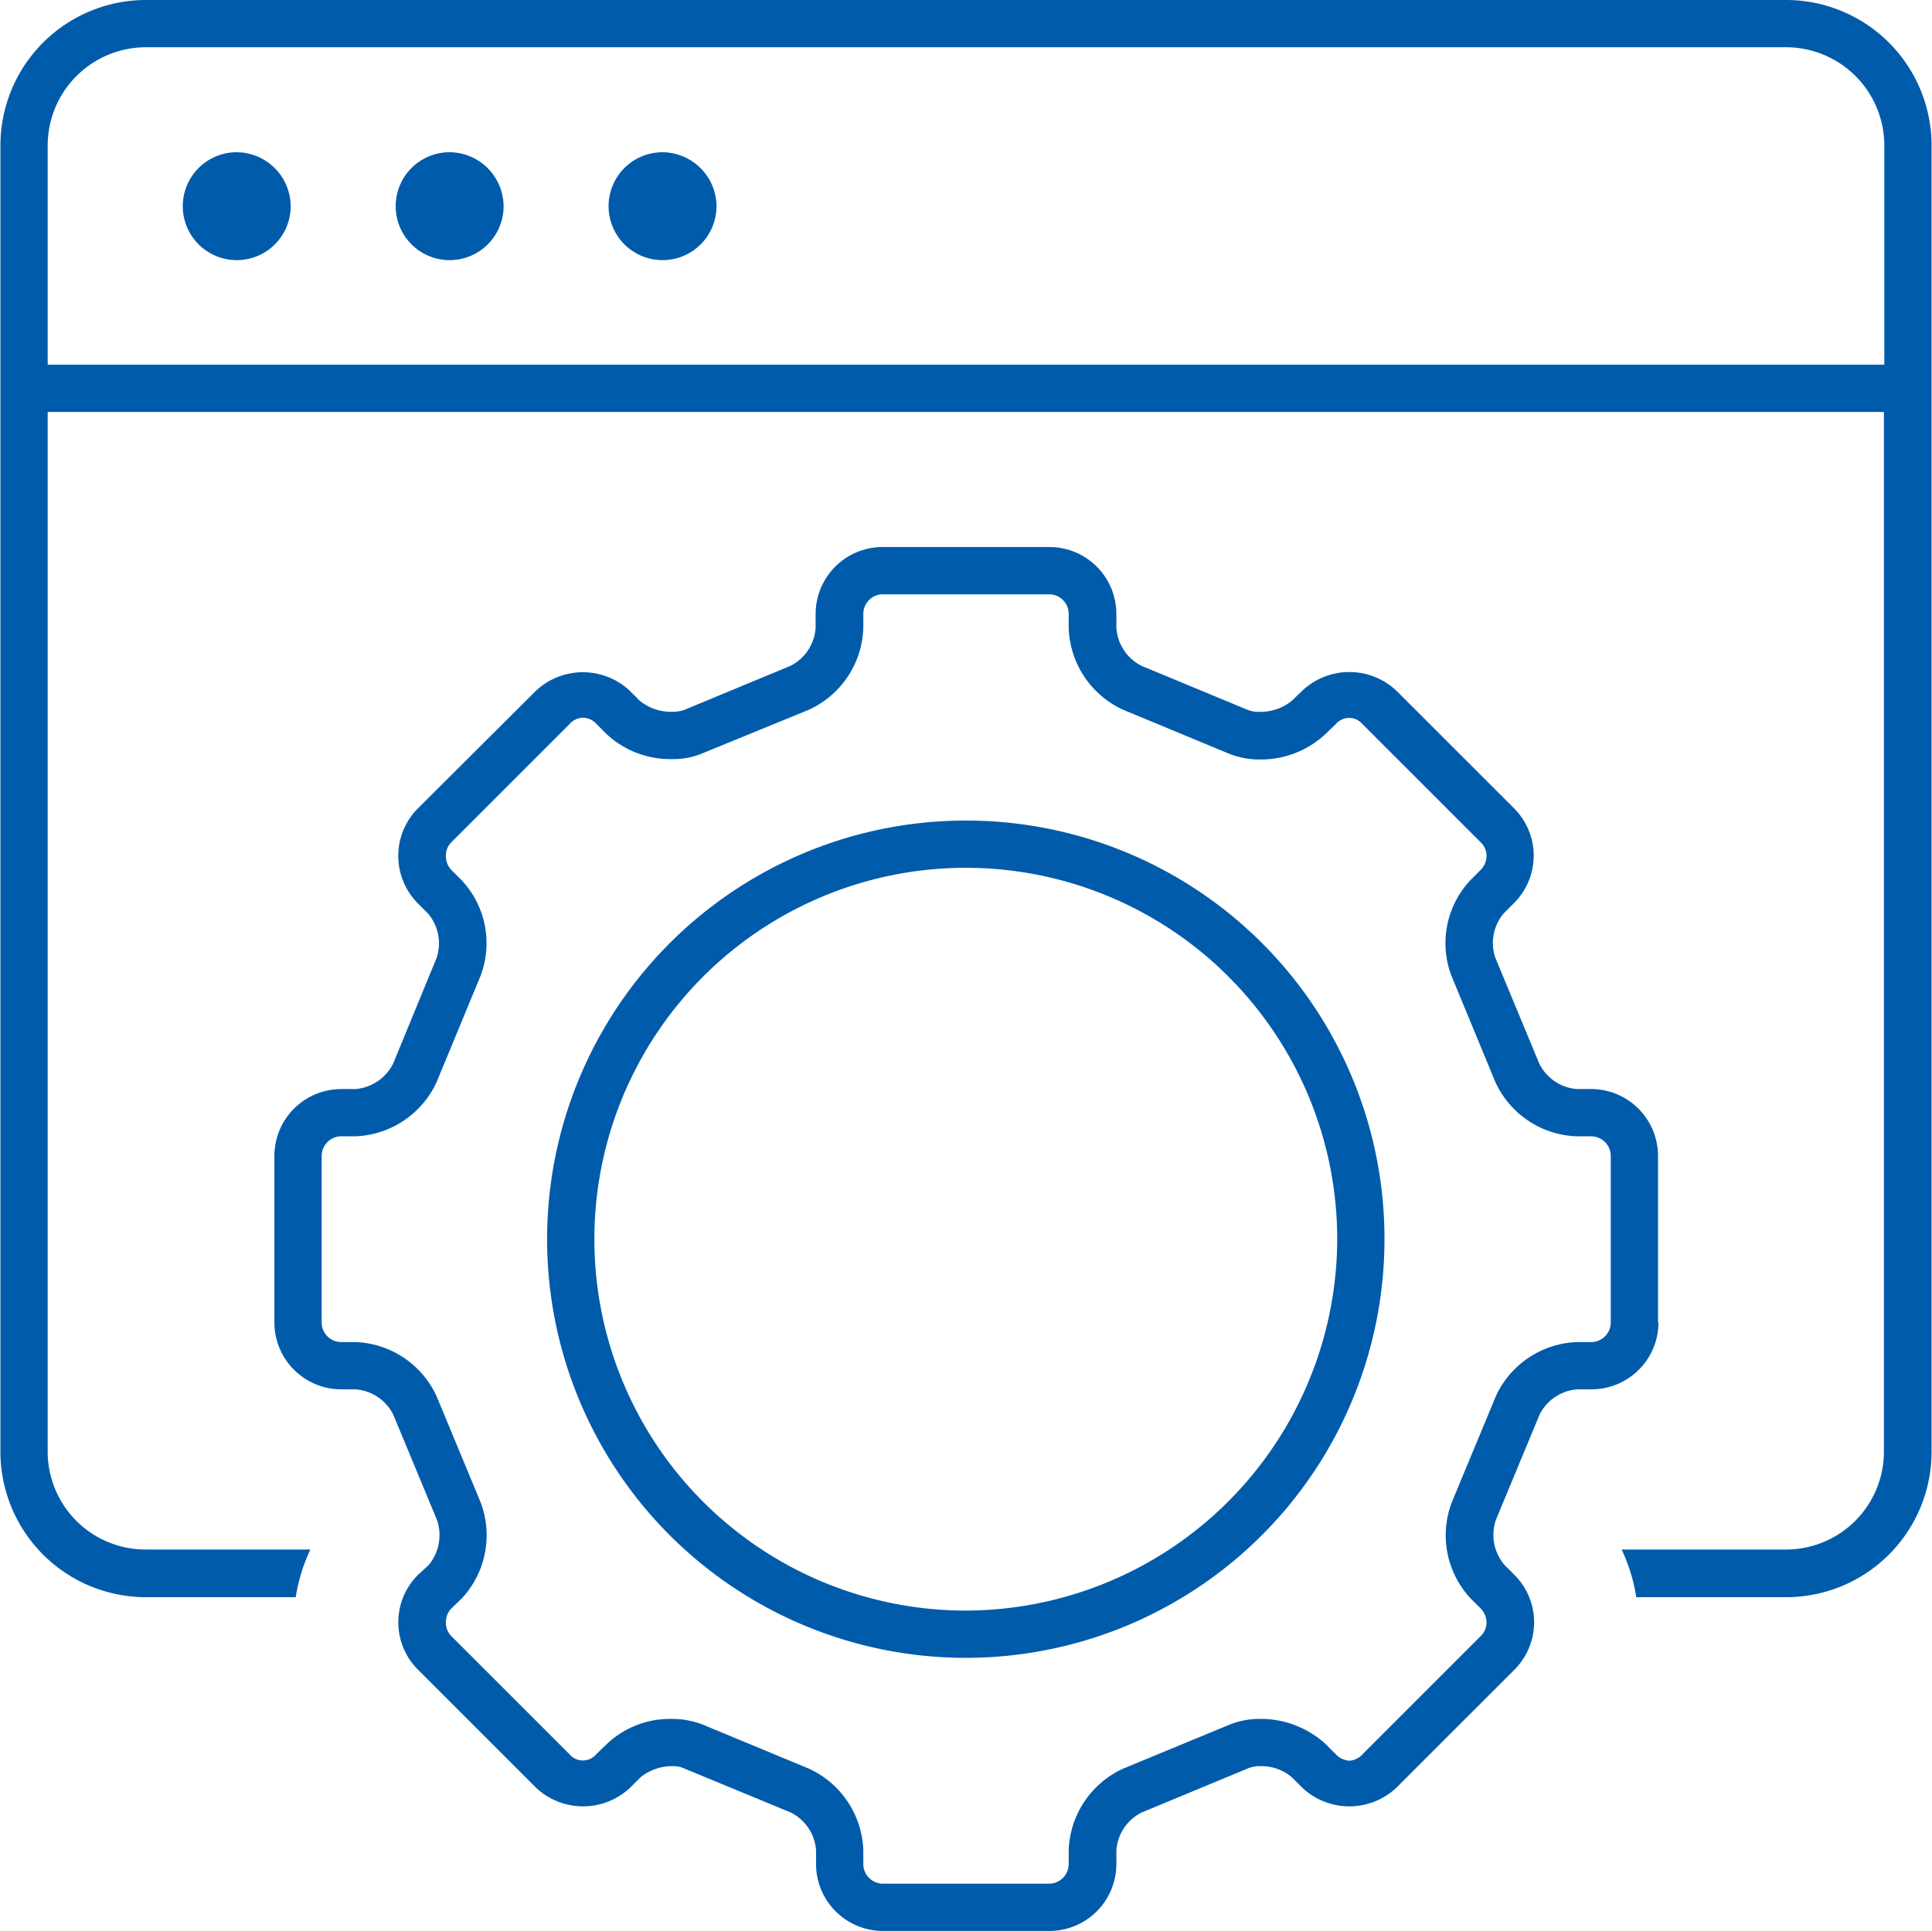 <svg xmlns="http://www.w3.org/2000/svg" width="46.19" height="46.18"><path d="M39.64 31.62v-3.98a1.6 1.6 0 0 0-1.6-1.6h-.34a1.1 1.1 0 0 1-.9-.61l-1.05-2.53a1.1 1.1 0 0 1 .2-1.06l.25-.25a1.6 1.6 0 0 0 0-2.26l-2.81-2.81a1.64 1.64 0 0 0-2.26 0l-.25.24a1.19 1.19 0 0 1-.76.26.7.7 0 0 1-.3-.05l-2.53-1.05a1.1 1.1 0 0 1-.6-.91v-.33a1.6 1.6 0 0 0-1.6-1.6H21.1a1.6 1.6 0 0 0-1.6 1.6v.33a1.1 1.1 0 0 1-.6.91l-2.53 1.05a.87.87 0 0 1-.3.05 1.19 1.19 0 0 1-.77-.26l-.24-.24a1.64 1.64 0 0 0-2.25 0l-2.82 2.81a1.61 1.61 0 0 0 0 2.27l.24.24a1.1 1.1 0 0 1 .21 1.06L9.4 25.43a1.11 1.11 0 0 1-.9.61h-.34a1.6 1.6 0 0 0-1.6 1.6v3.98a1.6 1.6 0 0 0 1.6 1.6h.34a1.1 1.1 0 0 1 .9.6l1.05 2.53a1.12 1.12 0 0 1-.2 1.07l-.26.24a1.6 1.6 0 0 0 0 2.26l2.82 2.82a1.64 1.64 0 0 0 2.26 0l.24-.24a1.19 1.19 0 0 1 .76-.27.68.68 0 0 1 .3.06l2.54 1.05a1.1 1.1 0 0 1 .6.9v.34a1.6 1.6 0 0 0 1.6 1.59h3.98a1.6 1.6 0 0 0 1.6-1.59v-.34a1.1 1.1 0 0 1 .6-.9l2.53-1.05a.73.73 0 0 1 .31-.06 1.12 1.12 0 0 1 .76.27l.24.24a1.64 1.64 0 0 0 2.26 0l2.82-2.82a1.6 1.6 0 0 0 0-2.26l-.24-.24a1.11 1.11 0 0 1-.21-1.07l1.05-2.53a1.1 1.1 0 0 1 .9-.6h.34a1.6 1.6 0 0 0 1.6-1.6zm-1.13 0a.47.47 0 0 1-.46.47h-.34a2.22 2.22 0 0 0-1.95 1.3l-1.05 2.53a2.21 2.21 0 0 0 .45 2.3l.24.24a.48.48 0 0 1 .14.33.45.45 0 0 1-.14.33l-2.81 2.81a.47.47 0 0 1-.33.17.5.5 0 0 1-.33-.16l-.25-.25a2.3 2.3 0 0 0-1.56-.59 1.92 1.92 0 0 0-.73.14l-2.54 1.05a2.23 2.23 0 0 0-1.3 1.95v.34a.47.47 0 0 1-.46.46h-3.98a.47.47 0 0 1-.47-.46v-.34a2.23 2.23 0 0 0-1.3-1.95l-2.53-1.05a2.06 2.06 0 0 0-.76-.14 2.19 2.19 0 0 0-1.54.6l-.25.24a.42.42 0 0 1-.65 0l-2.82-2.82a.46.46 0 0 1-.13-.33.47.47 0 0 1 .13-.33l.25-.24a2.22 2.22 0 0 0 .45-2.3l-1.05-2.53a2.22 2.22 0 0 0-1.95-1.3h-.34a.47.47 0 0 1-.46-.47v-3.98a.47.47 0 0 1 .46-.47h.34a2.23 2.23 0 0 0 1.95-1.3l1.05-2.54a2.2 2.2 0 0 0-.46-2.29l-.24-.24a.48.48 0 0 1-.13-.33.45.45 0 0 1 .13-.33l2.82-2.82a.45.45 0 0 1 .33-.16.46.46 0 0 1 .33.16l.24.24a2.23 2.23 0 0 0 1.56.59 1.77 1.77 0 0 0 .73-.14l2.54-1.04a2.23 2.23 0 0 0 1.3-1.95v-.34a.47.47 0 0 1 .46-.47h3.99a.47.47 0 0 1 .46.47v.33a2.23 2.23 0 0 0 1.3 1.96l2.53 1.05a1.95 1.95 0 0 0 .74.14 2.26 2.26 0 0 0 1.56-.6l.25-.24a.42.42 0 0 1 .65 0l2.82 2.82a.45.45 0 0 1 .14.33.49.49 0 0 1-.14.33l-.24.24a2.2 2.2 0 0 0-.46 2.29l1.05 2.54a2.22 2.22 0 0 0 1.95 1.3h.34a.47.47 0 0 1 .47.47v3.98zm-15.42-12A10.01 10.01 0 1 0 33.1 29.6a10 10 0 0 0-10-9.98zm0 18.89a8.88 8.88 0 1 1 8.88-8.91 8.9 8.9 0 0 1-8.88 8.91zM42.71 0H3.48A3.48 3.48 0 0 0 .01 3.48v31.23a3.48 3.48 0 0 0 3.47 3.48h3.59a4.22 4.22 0 0 1 .35-1.14H3.48a2.34 2.34 0 0 1-2.34-2.34V9.85h43.9v24.86a2.34 2.34 0 0 1-2.33 2.34h-3.94a4.18 4.18 0 0 1 .35 1.14h3.59a3.48 3.48 0 0 0 3.47-3.48V3.48A3.48 3.48 0 0 0 42.7 0zm2.34 8.72H1.14V3.48a2.35 2.35 0 0 1 2.34-2.35h39.23a2.35 2.35 0 0 1 2.34 2.35v5.24zM5.65 3.64a1.29 1.29 0 1 0 1.3 1.29 1.3 1.3 0 0 0-1.3-1.29zm5.1 0a1.29 1.29 0 1 0 1.29 1.29 1.3 1.3 0 0 0-1.3-1.29zm5.08 0a1.29 1.29 0 1 0 1.3 1.29 1.3 1.3 0 0 0-1.3-1.29z" fill="#005bab" fill-rule="evenodd"/></svg>